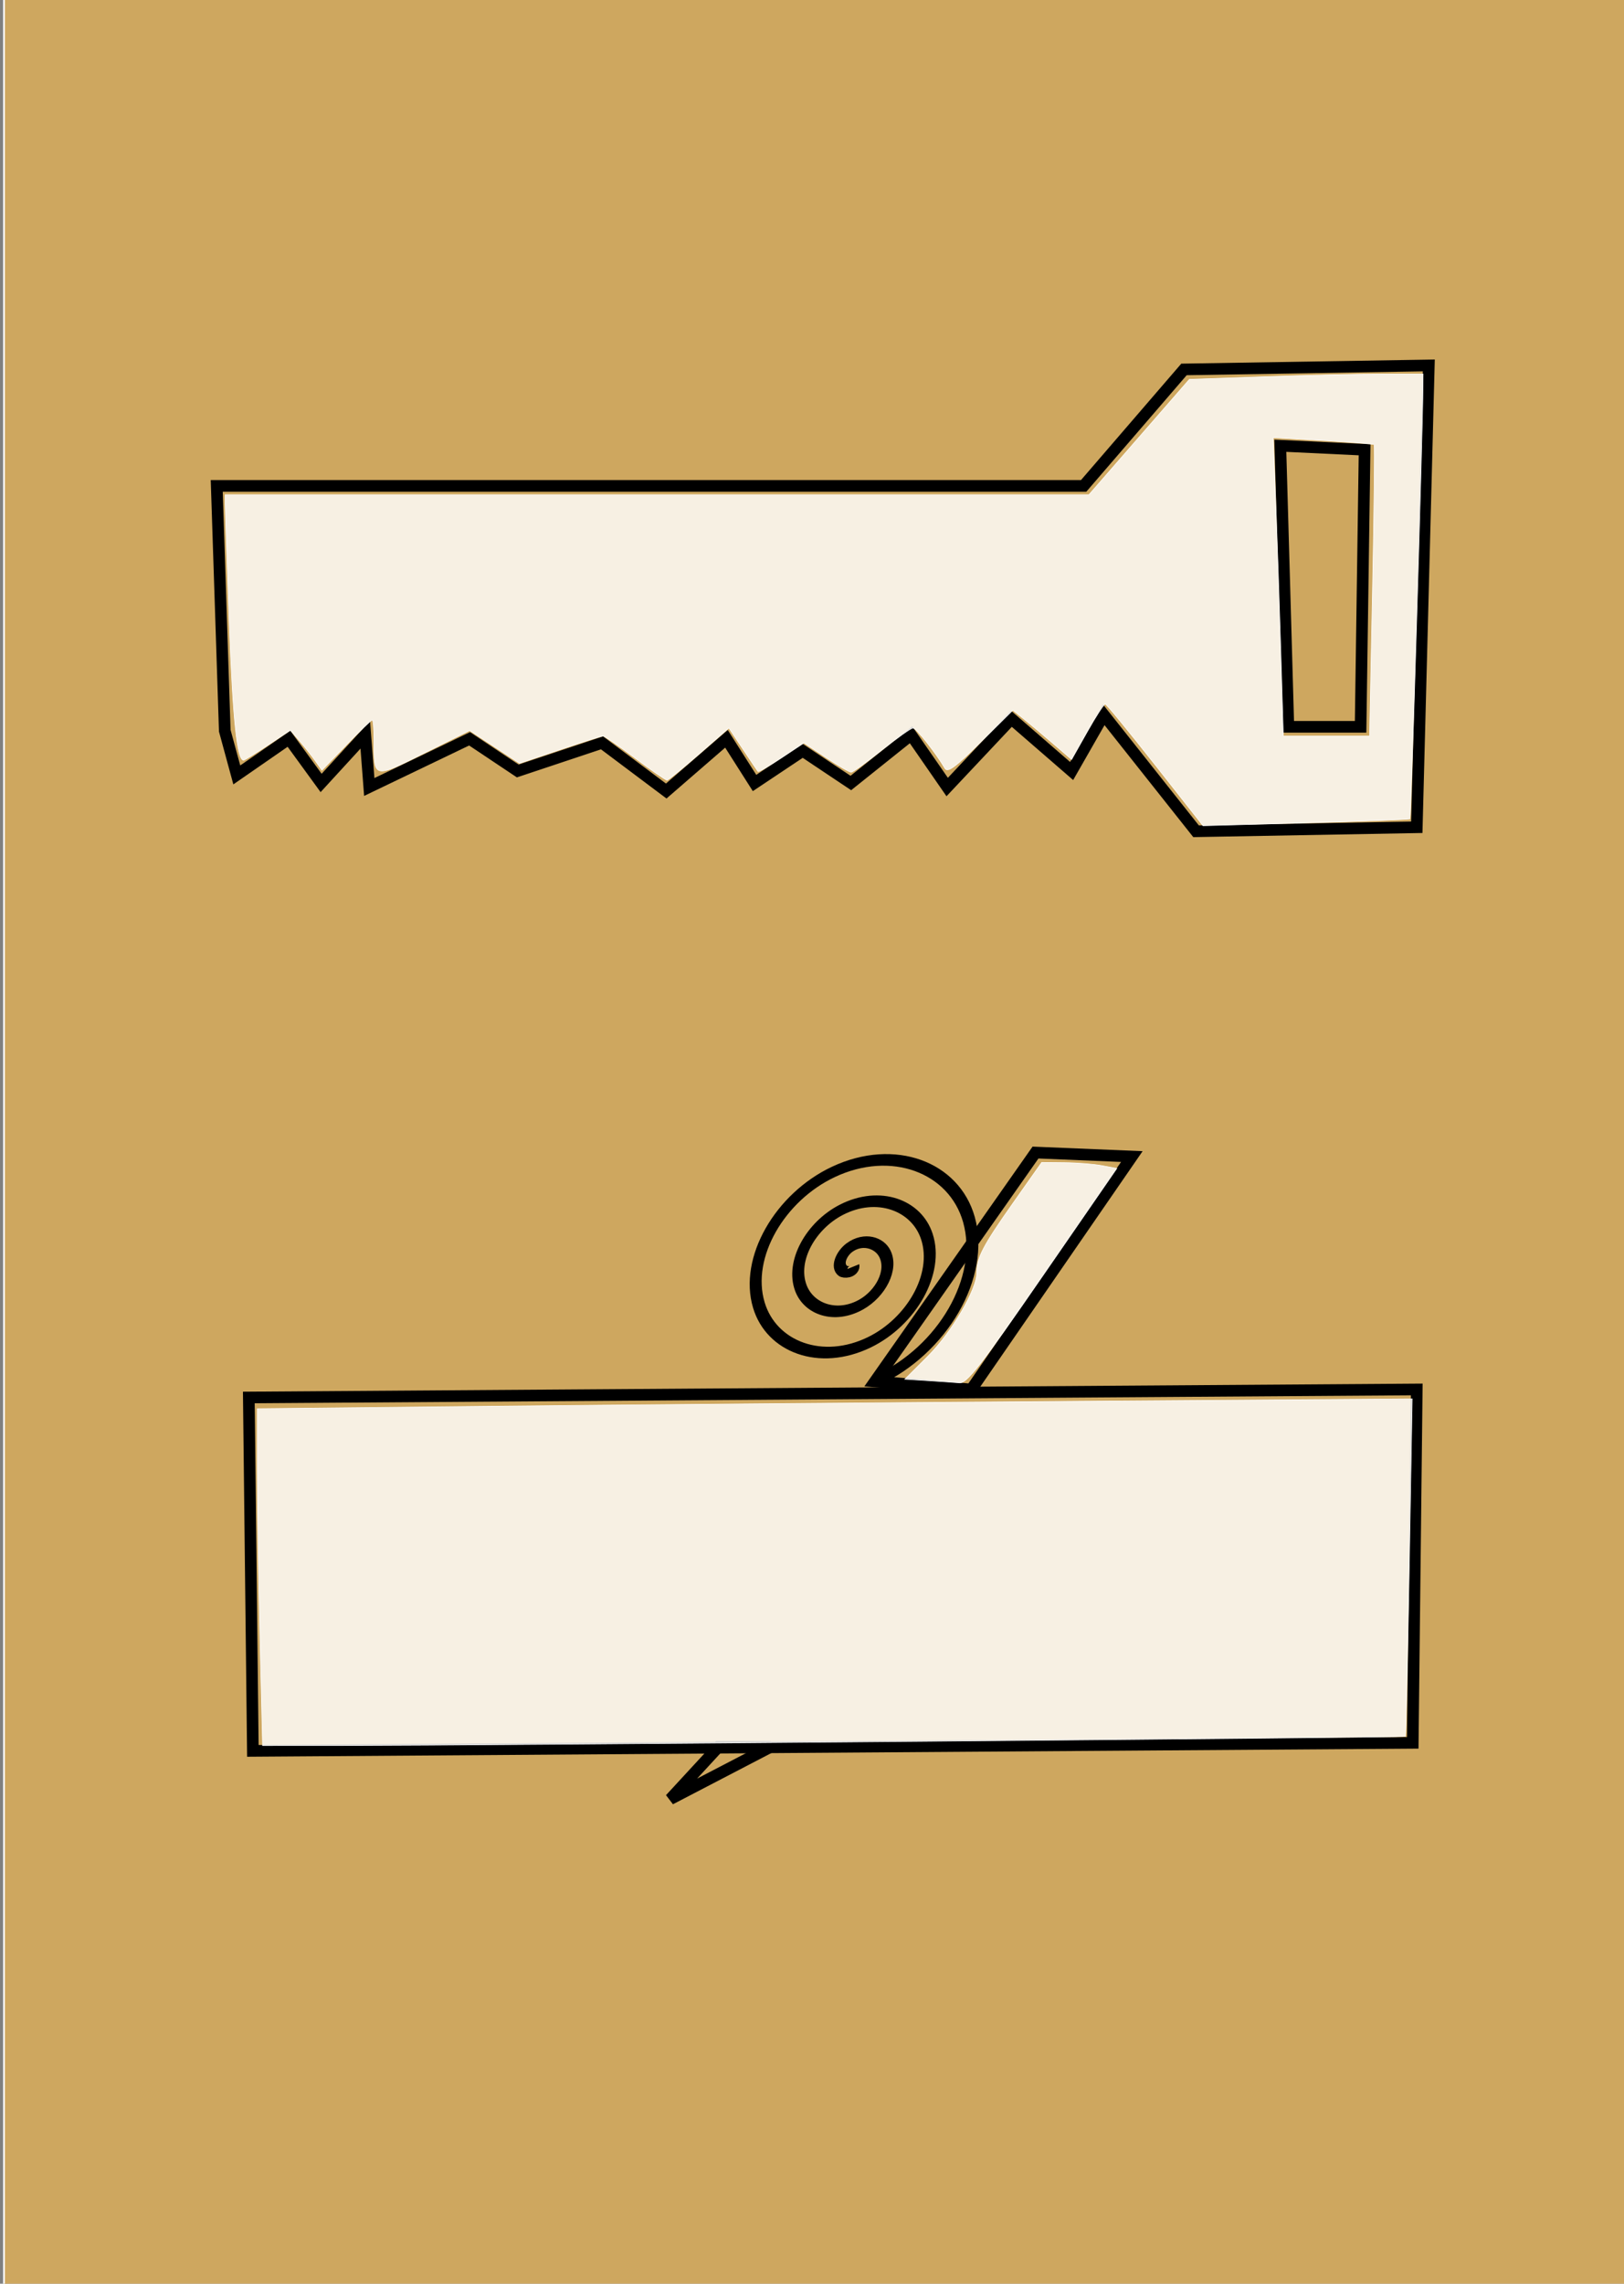 <?xml version="1.0" encoding="UTF-8" standalone="no"?>
<!-- Created with Inkscape (http://www.inkscape.org/) -->

<svg
   width="37mm"
   height="52mm"
   viewBox="0 0 37 52"
   version="1.1"
   id="svg5"
   inkscape:version="1.1 (c68e22c387, 2021-05-23)"
   sodipodi:docname="stolarstwo.svg"
   xmlns:inkscape="http://www.inkscape.org/namespaces/inkscape"
   xmlns:sodipodi="http://sodipodi.sourceforge.net/DTD/sodipodi-0.dtd"
   xmlns="http://www.w3.org/2000/svg"
   xmlns:svg="http://www.w3.org/2000/svg">
  <rect x="0" y="0" width="37" height="52" fill="#808080" stroke="none"/>
  <sodipodi:namedview
     id="namedview7"
     pagecolor="#ffffff"
     bordercolor="#666666"
     borderopacity="1.0"
     inkscape:pageshadow="2"
     inkscape:pageopacity="0.0"
     inkscape:pagecheckerboard="0"
     inkscape:document-units="mm"
     showgrid="false"
     inkscape:zoom="2.8934905"
     inkscape:cx="55.469338"
     inkscape:cy="109.72906"
     inkscape:window-width="2400"
     inkscape:window-height="1271"
     inkscape:window-x="-9"
     inkscape:window-y="-9"
     inkscape:window-maximized="1"
     inkscape:current-layer="layer1" />
  <defs
     id="defs2" />
  <g
     inkscape:label="Warstwa 1"
     inkscape:groupmode="layer"
     id="layer1">
    <rect
       style="fill:#deaf58;stroke:#ffffff;stroke-width:0.04;fill-opacity:0.828"
       id="rect872"
       width="37.216"
       height="52.487"
       x="0.091"
       y="-0.091" />
    <path
       style="fill:none;stroke:#000000;stroke-width:0.265px;stroke-linecap:butt;stroke-linejoin:miter;stroke-opacity:1"
       d="M 4.938,11.064 H 24.689 l 2.286,-2.652 5.578,-0.091 -0.274,10.516 -5.029,0.091 -2.103,-2.652 -0.732,1.28 -1.372,-1.189 -1.463,1.554 -0.823,-1.189 -1.372,1.097 -1.097,-0.732 -1.097,0.732 -0.64,-1.006 -1.372,1.189 -1.463,-1.097 -1.92,0.64 -1.097,-0.732 -2.286,1.097 -0.091,-1.189 -1.006,1.097 -0.732,-1.006 -1.189,0.823 -0.274,-1.006 z"
       id="path3767" />
    <path
       style="fill:none;stroke:#000000;stroke-width:0.265px;stroke-linecap:butt;stroke-linejoin:miter;stroke-opacity:1"
       d="m 29.17,10.15 1.92,0.091 -0.091,6.309 h -1.646 z"
       id="path3769" />
    <path
       style="fill:none;stroke:#000000;stroke-width:0.265px;stroke-linecap:butt;stroke-linejoin:miter;stroke-opacity:1"
       d="m 5.669,31.821 26.609,-0.183 -0.091,8.047 -26.426,0.183 z"
       id="path3771" />
    <path
       style="fill:none;stroke:#000000;stroke-width:0.265px;stroke-linecap:butt;stroke-linejoin:miter;stroke-opacity:1"
       d="m 19.934,31.456 3.658,-5.212 2.195,0.091 -3.658,5.304 z"
       id="path3773" />
    <path
       style="fill:none;stroke:#000000;stroke-width:0.265px;stroke-linecap:butt;stroke-linejoin:miter;stroke-opacity:1"
       d="m 16.368,39.777 -1.097,1.189 2.286,-1.189 z"
       id="path3775" />
    <path
       sodipodi:type="spiral"
       style="fill:none;fill-rule:evenodd;stroke:#000000"
       id="path3835"
       sodipodi:cx="66.355843"
       sodipodi:cy="113.0123"
       sodipodi:expansion="1"
       sodipodi:revolution="3"
       sodipodi:radius="10.735974"
       sodipodi:argument="-18.270481"
       sodipodi:t0="0"
       d="m 66.356,113.012 c 0.451,0.295 -0.175,0.753 -0.49,0.749 -0.853,-0.01 -1.203,-1.027 -1.008,-1.728 0.348,-1.254 1.84,-1.704 2.966,-1.267 1.654,0.641 2.218,2.662 1.526,4.205 -0.921,2.056 -3.488,2.736 -5.443,1.786 -2.461,-1.196 -3.257,-4.315 -2.045,-6.682 1.468,-2.866 5.143,-3.779 7.92,-2.304 3.272,1.739 4.302,5.972 2.563,9.158 -2.008,3.679 -6.801,4.826 -10.397,2.822 -4.085,-2.277 -5.351,-7.631 -3.082,-11.635 2.545,-4.492 8.461,-5.875 12.874,-3.341 4.899,2.813 6.4,9.29 3.6,14.112"
       transform="matrix(0.189,0.142,-0.196,0.223,29.052,-5.784)"
       inkscape:transform-center-x="1.1887197"
       inkscape:transform-center-y="-3.0099596" />
    <path
       style="fill:#ffffff;fill-opacity:0.828;stroke:#ffffff;stroke-width:0.052"
       d="m 22.347,140.604 c -0.126,-5.163 -0.228,-11.676 -0.228,-14.474 v -5.087 l 20.131,-0.21 c 11.072,-0.116 33.413,-0.306 49.647,-0.422 l 29.515,-0.212 -0.252,14.462 c -0.139,7.954 -0.288,14.498 -0.333,14.542 -0.089,0.089 -80.305,0.778 -91.309,0.784 l -6.943,0.004 z"
       id="path4182"
       transform="scale(0.265)" />
    <path
       style="fill:#ffffff;fill-opacity:0.828;stroke:#ffffff;stroke-width:0.052"
       d="m 79.765,118.633 -1.97,-0.124 2.003,-2.003 c 2.04,-2.04 4.184,-5.707 4.184,-7.155 0,-1.297 0.516,-2.287 3.107,-5.963 l 2.473,-3.508 1.962,0.02 c 1.079,0.011 2.531,0.128 3.227,0.259 l 1.265,0.239 -6.38,9.245 c -5.282,7.653 -6.511,9.234 -7.14,9.18 -0.418,-0.036 -1.646,-0.121 -2.73,-0.19 z"
       id="path4221"
       transform="scale(0.265)" />
    <path
       style="fill:#ffffff;fill-opacity:0.828;stroke:#ffffff;stroke-width:0.052"
       d="m 99.318,65.732 c -2.257,-2.872 -4.192,-5.228 -4.299,-5.236 -0.107,-0.008 -0.801,1.061 -1.541,2.376 l -1.347,2.391 -1.673,-1.44 C 89.538,63.029 88.401,62.077 87.932,61.704 l -0.853,-0.677 -2.777,2.751 c -2.201,2.181 -2.839,2.643 -3.076,2.232 -0.733,-1.27 -2.461,-3.456 -2.731,-3.456 -0.164,0 -1.368,0.855 -2.676,1.899 -1.308,1.044 -2.498,1.9 -2.643,1.901 -0.145,0.001 -1.117,-0.564 -2.16,-1.257 l -1.896,-1.259 -1.933,1.284 c -1.063,0.706 -1.973,1.233 -2.022,1.172 -0.049,-0.061 -0.631,-0.927 -1.294,-1.924 l -1.204,-1.812 -2.562,2.236 c -1.409,1.23 -2.651,2.24 -2.76,2.244 -0.109,0.004 -1.342,-0.847 -2.739,-1.893 -1.397,-1.045 -2.638,-1.901 -2.758,-1.901 -0.119,0 -1.784,0.528 -3.699,1.173 l -3.482,1.173 -2.145,-1.41 -2.145,-1.41 -3.909,1.946 c -4.421,2.201 -4.311,2.232 -4.32,-1.212 -0.003,-0.903 -0.068,-1.642 -0.144,-1.642 -0.077,0 -1.082,0.972 -2.234,2.16 l -2.095,2.16 -0.563,-0.797 c -0.31,-0.438 -0.92,-1.211 -1.355,-1.717 l -0.792,-0.92 -1.935,1.285 c -1.064,0.707 -2.003,1.285 -2.086,1.285 -0.563,0 -0.927,-3.48 -1.231,-11.751 -0.192,-5.227 -0.351,-9.854 -0.353,-10.282 l -0.003,-0.778 h 37.132 37.132 l 4.318,-4.956 4.318,-4.956 6.502,-0.227 c 3.576,-0.125 8.096,-0.228 10.045,-0.228 l 3.542,-9.76e-4 -0.006,1.123 c -0.018,3.406 -1.032,37.009 -1.12,37.097 -0.057,0.057 -4.085,0.214 -8.95,0.348 l -8.846,0.244 -4.104,-5.221 z m 18.682,-14.958 c 0.138,-6.859 0.2,-12.517 0.137,-12.572 -0.063,-0.055 -2.04,-0.212 -4.393,-0.349 l -4.279,-0.248 0.214,5.476 c 0.118,3.012 0.314,8.781 0.435,12.82 l 0.221,7.344 h 3.707 3.707 z"
       id="path4260"
       transform="scale(0.265)" />
  </g>
</svg>
